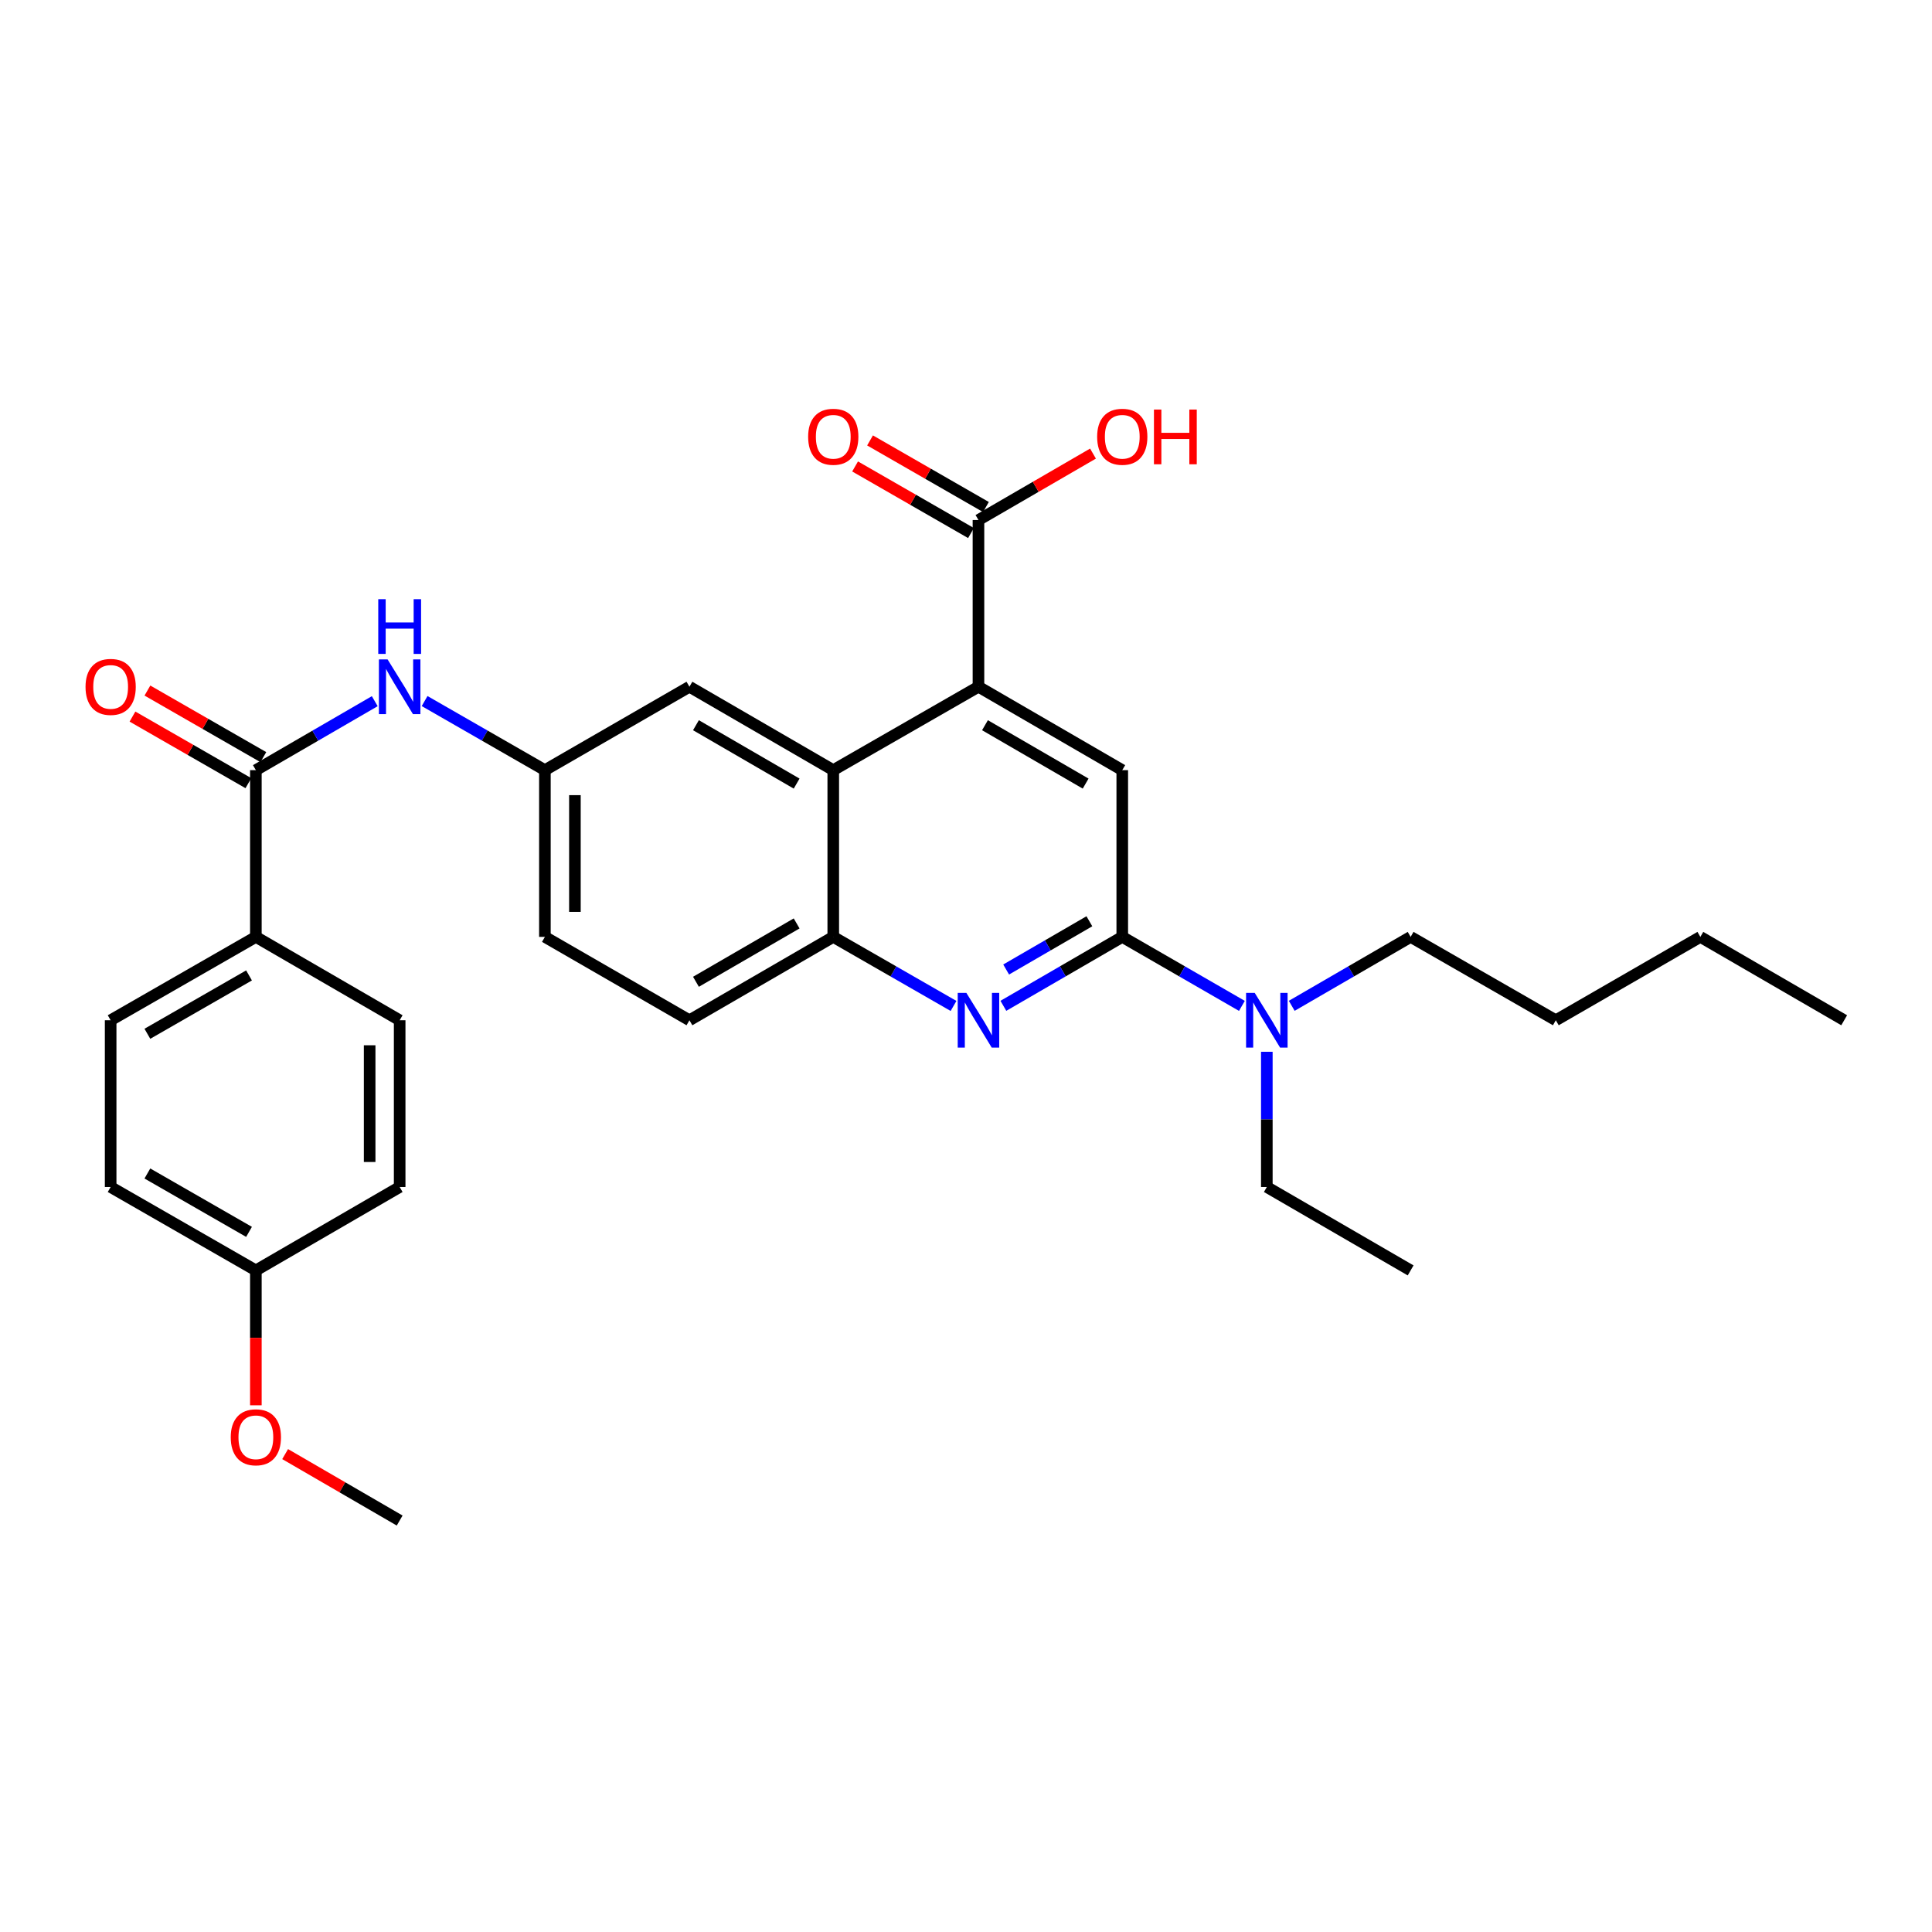 <?xml version='1.0' encoding='iso-8859-1'?>
<svg version='1.1' baseProfile='full'
              xmlns='http://www.w3.org/2000/svg'
                      xmlns:rdkit='http://www.rdkit.org/xml'
                      xmlns:xlink='http://www.w3.org/1999/xlink'
                  xml:space='preserve'
width='1000px' height='1000px' viewBox='0 0 1000 1000'>
<!-- END OF HEADER -->
<rect style='opacity:1.0;fill:#FFFFFF;stroke:none' width='1000' height='1000' x='0' y='0'> </rect>
<path class='bond-1' d='M 580.882,484.931 L 550.113,502.771' style='fill:none;fill-rule:evenodd;stroke:#000000;stroke-width:6px;stroke-linecap:butt;stroke-linejoin:miter;stroke-opacity:1' />
<path class='bond-1' d='M 550.113,502.771 L 519.343,520.611' style='fill:none;fill-rule:evenodd;stroke:#0000FF;stroke-width:6px;stroke-linecap:butt;stroke-linejoin:miter;stroke-opacity:1' />
<path class='bond-1' d='M 563.859,476.844 L 542.321,489.331' style='fill:none;fill-rule:evenodd;stroke:#000000;stroke-width:6px;stroke-linecap:butt;stroke-linejoin:miter;stroke-opacity:1' />
<path class='bond-1' d='M 542.321,489.331 L 520.782,501.819' style='fill:none;fill-rule:evenodd;stroke:#0000FF;stroke-width:6px;stroke-linecap:butt;stroke-linejoin:miter;stroke-opacity:1' />
<path class='bond-3' d='M 580.882,484.931 L 580.882,398.625' style='fill:none;fill-rule:evenodd;stroke:#000000;stroke-width:6px;stroke-linecap:butt;stroke-linejoin:miter;stroke-opacity:1' />
<path class='bond-8' d='M 580.882,484.931 L 611.846,502.788' style='fill:none;fill-rule:evenodd;stroke:#000000;stroke-width:6px;stroke-linecap:butt;stroke-linejoin:miter;stroke-opacity:1' />
<path class='bond-8' d='M 611.846,502.788 L 642.81,520.645' style='fill:none;fill-rule:evenodd;stroke:#0000FF;stroke-width:6px;stroke-linecap:butt;stroke-linejoin:miter;stroke-opacity:1' />
<path class='bond-0' d='M 506.452,355.455 L 580.882,398.625' style='fill:none;fill-rule:evenodd;stroke:#000000;stroke-width:6px;stroke-linecap:butt;stroke-linejoin:miter;stroke-opacity:1' />
<path class='bond-0' d='M 509.822,375.369 L 561.923,405.588' style='fill:none;fill-rule:evenodd;stroke:#000000;stroke-width:6px;stroke-linecap:butt;stroke-linejoin:miter;stroke-opacity:1' />
<path class='bond-2' d='M 506.452,355.455 L 431.296,398.625' style='fill:none;fill-rule:evenodd;stroke:#000000;stroke-width:6px;stroke-linecap:butt;stroke-linejoin:miter;stroke-opacity:1' />
<path class='bond-6' d='M 506.452,355.455 L 506.452,269.166' style='fill:none;fill-rule:evenodd;stroke:#000000;stroke-width:6px;stroke-linecap:butt;stroke-linejoin:miter;stroke-opacity:1' />
<path class='bond-5' d='M 493.545,520.674 L 462.421,502.803' style='fill:none;fill-rule:evenodd;stroke:#0000FF;stroke-width:6px;stroke-linecap:butt;stroke-linejoin:miter;stroke-opacity:1' />
<path class='bond-5' d='M 462.421,502.803 L 431.296,484.931' style='fill:none;fill-rule:evenodd;stroke:#000000;stroke-width:6px;stroke-linecap:butt;stroke-linejoin:miter;stroke-opacity:1' />
<path class='bond-10' d='M 431.296,398.625 L 356.849,355.455' style='fill:none;fill-rule:evenodd;stroke:#000000;stroke-width:6px;stroke-linecap:butt;stroke-linejoin:miter;stroke-opacity:1' />
<path class='bond-10' d='M 412.336,405.589 L 360.223,375.369' style='fill:none;fill-rule:evenodd;stroke:#000000;stroke-width:6px;stroke-linecap:butt;stroke-linejoin:miter;stroke-opacity:1' />
<path class='bond-30' d='M 431.296,398.625 L 431.296,484.931' style='fill:none;fill-rule:evenodd;stroke:#000000;stroke-width:6px;stroke-linecap:butt;stroke-linejoin:miter;stroke-opacity:1' />
<path class='bond-4' d='M 132.435,398.625 L 163.205,380.778' style='fill:none;fill-rule:evenodd;stroke:#000000;stroke-width:6px;stroke-linecap:butt;stroke-linejoin:miter;stroke-opacity:1' />
<path class='bond-4' d='M 163.205,380.778 L 193.974,362.932' style='fill:none;fill-rule:evenodd;stroke:#0000FF;stroke-width:6px;stroke-linecap:butt;stroke-linejoin:miter;stroke-opacity:1' />
<path class='bond-9' d='M 132.435,398.625 L 132.435,484.931' style='fill:none;fill-rule:evenodd;stroke:#000000;stroke-width:6px;stroke-linecap:butt;stroke-linejoin:miter;stroke-opacity:1' />
<path class='bond-12' d='M 136.304,391.889 L 106.305,374.66' style='fill:none;fill-rule:evenodd;stroke:#000000;stroke-width:6px;stroke-linecap:butt;stroke-linejoin:miter;stroke-opacity:1' />
<path class='bond-12' d='M 106.305,374.66 L 76.306,357.43' style='fill:none;fill-rule:evenodd;stroke:#FF0000;stroke-width:6px;stroke-linecap:butt;stroke-linejoin:miter;stroke-opacity:1' />
<path class='bond-12' d='M 128.566,405.361 L 98.568,388.131' style='fill:none;fill-rule:evenodd;stroke:#000000;stroke-width:6px;stroke-linecap:butt;stroke-linejoin:miter;stroke-opacity:1' />
<path class='bond-12' d='M 98.568,388.131 L 68.569,370.902' style='fill:none;fill-rule:evenodd;stroke:#FF0000;stroke-width:6px;stroke-linecap:butt;stroke-linejoin:miter;stroke-opacity:1' />
<path class='bond-14' d='M 431.296,484.931 L 356.849,528.085' style='fill:none;fill-rule:evenodd;stroke:#000000;stroke-width:6px;stroke-linecap:butt;stroke-linejoin:miter;stroke-opacity:1' />
<path class='bond-14' d='M 412.338,477.964 L 360.225,508.171' style='fill:none;fill-rule:evenodd;stroke:#000000;stroke-width:6px;stroke-linecap:butt;stroke-linejoin:miter;stroke-opacity:1' />
<path class='bond-13' d='M 510.321,262.431 L 480.327,245.198' style='fill:none;fill-rule:evenodd;stroke:#000000;stroke-width:6px;stroke-linecap:butt;stroke-linejoin:miter;stroke-opacity:1' />
<path class='bond-13' d='M 480.327,245.198 L 450.333,227.965' style='fill:none;fill-rule:evenodd;stroke:#FF0000;stroke-width:6px;stroke-linecap:butt;stroke-linejoin:miter;stroke-opacity:1' />
<path class='bond-13' d='M 502.582,275.901 L 472.588,258.668' style='fill:none;fill-rule:evenodd;stroke:#000000;stroke-width:6px;stroke-linecap:butt;stroke-linejoin:miter;stroke-opacity:1' />
<path class='bond-13' d='M 472.588,258.668 L 442.594,241.436' style='fill:none;fill-rule:evenodd;stroke:#FF0000;stroke-width:6px;stroke-linecap:butt;stroke-linejoin:miter;stroke-opacity:1' />
<path class='bond-17' d='M 506.452,269.166 L 536.092,251.971' style='fill:none;fill-rule:evenodd;stroke:#000000;stroke-width:6px;stroke-linecap:butt;stroke-linejoin:miter;stroke-opacity:1' />
<path class='bond-17' d='M 536.092,251.971 L 565.731,234.776' style='fill:none;fill-rule:evenodd;stroke:#FF0000;stroke-width:6px;stroke-linecap:butt;stroke-linejoin:miter;stroke-opacity:1' />
<path class='bond-7' d='M 219.773,362.867 L 250.905,380.746' style='fill:none;fill-rule:evenodd;stroke:#0000FF;stroke-width:6px;stroke-linecap:butt;stroke-linejoin:miter;stroke-opacity:1' />
<path class='bond-7' d='M 250.905,380.746 L 282.038,398.625' style='fill:none;fill-rule:evenodd;stroke:#000000;stroke-width:6px;stroke-linecap:butt;stroke-linejoin:miter;stroke-opacity:1' />
<path class='bond-23' d='M 655.71,544.402 L 655.71,579.397' style='fill:none;fill-rule:evenodd;stroke:#0000FF;stroke-width:6px;stroke-linecap:butt;stroke-linejoin:miter;stroke-opacity:1' />
<path class='bond-23' d='M 655.71,579.397 L 655.71,614.391' style='fill:none;fill-rule:evenodd;stroke:#000000;stroke-width:6px;stroke-linecap:butt;stroke-linejoin:miter;stroke-opacity:1' />
<path class='bond-24' d='M 668.601,520.611 L 699.371,502.771' style='fill:none;fill-rule:evenodd;stroke:#0000FF;stroke-width:6px;stroke-linecap:butt;stroke-linejoin:miter;stroke-opacity:1' />
<path class='bond-24' d='M 699.371,502.771 L 730.14,484.931' style='fill:none;fill-rule:evenodd;stroke:#000000;stroke-width:6px;stroke-linecap:butt;stroke-linejoin:miter;stroke-opacity:1' />
<path class='bond-15' d='M 132.435,484.931 L 57.271,528.085' style='fill:none;fill-rule:evenodd;stroke:#000000;stroke-width:6px;stroke-linecap:butt;stroke-linejoin:miter;stroke-opacity:1' />
<path class='bond-15' d='M 128.895,504.877 L 76.28,535.084' style='fill:none;fill-rule:evenodd;stroke:#000000;stroke-width:6px;stroke-linecap:butt;stroke-linejoin:miter;stroke-opacity:1' />
<path class='bond-16' d='M 132.435,484.931 L 206.865,528.085' style='fill:none;fill-rule:evenodd;stroke:#000000;stroke-width:6px;stroke-linecap:butt;stroke-linejoin:miter;stroke-opacity:1' />
<path class='bond-11' d='M 356.849,355.455 L 282.038,398.625' style='fill:none;fill-rule:evenodd;stroke:#000000;stroke-width:6px;stroke-linecap:butt;stroke-linejoin:miter;stroke-opacity:1' />
<path class='bond-31' d='M 282.038,398.625 L 282.038,484.931' style='fill:none;fill-rule:evenodd;stroke:#000000;stroke-width:6px;stroke-linecap:butt;stroke-linejoin:miter;stroke-opacity:1' />
<path class='bond-31' d='M 297.573,411.571 L 297.573,471.985' style='fill:none;fill-rule:evenodd;stroke:#000000;stroke-width:6px;stroke-linecap:butt;stroke-linejoin:miter;stroke-opacity:1' />
<path class='bond-18' d='M 356.849,528.085 L 282.038,484.931' style='fill:none;fill-rule:evenodd;stroke:#000000;stroke-width:6px;stroke-linecap:butt;stroke-linejoin:miter;stroke-opacity:1' />
<path class='bond-21' d='M 57.271,528.085 L 57.271,614.391' style='fill:none;fill-rule:evenodd;stroke:#000000;stroke-width:6px;stroke-linecap:butt;stroke-linejoin:miter;stroke-opacity:1' />
<path class='bond-20' d='M 206.865,528.085 L 206.865,614.391' style='fill:none;fill-rule:evenodd;stroke:#000000;stroke-width:6px;stroke-linecap:butt;stroke-linejoin:miter;stroke-opacity:1' />
<path class='bond-20' d='M 191.33,541.031 L 191.33,601.445' style='fill:none;fill-rule:evenodd;stroke:#000000;stroke-width:6px;stroke-linecap:butt;stroke-linejoin:miter;stroke-opacity:1' />
<path class='bond-19' d='M 132.435,657.561 L 206.865,614.391' style='fill:none;fill-rule:evenodd;stroke:#000000;stroke-width:6px;stroke-linecap:butt;stroke-linejoin:miter;stroke-opacity:1' />
<path class='bond-22' d='M 132.435,657.561 L 132.435,692.467' style='fill:none;fill-rule:evenodd;stroke:#000000;stroke-width:6px;stroke-linecap:butt;stroke-linejoin:miter;stroke-opacity:1' />
<path class='bond-22' d='M 132.435,692.467 L 132.435,727.373' style='fill:none;fill-rule:evenodd;stroke:#FF0000;stroke-width:6px;stroke-linecap:butt;stroke-linejoin:miter;stroke-opacity:1' />
<path class='bond-32' d='M 132.435,657.561 L 57.271,614.391' style='fill:none;fill-rule:evenodd;stroke:#000000;stroke-width:6px;stroke-linecap:butt;stroke-linejoin:miter;stroke-opacity:1' />
<path class='bond-32' d='M 128.897,637.614 L 76.283,607.395' style='fill:none;fill-rule:evenodd;stroke:#000000;stroke-width:6px;stroke-linecap:butt;stroke-linejoin:miter;stroke-opacity:1' />
<path class='bond-25' d='M 147.586,752.64 L 177.226,769.835' style='fill:none;fill-rule:evenodd;stroke:#FF0000;stroke-width:6px;stroke-linecap:butt;stroke-linejoin:miter;stroke-opacity:1' />
<path class='bond-25' d='M 177.226,769.835 L 206.865,787.029' style='fill:none;fill-rule:evenodd;stroke:#000000;stroke-width:6px;stroke-linecap:butt;stroke-linejoin:miter;stroke-opacity:1' />
<path class='bond-28' d='M 655.71,614.391 L 730.14,657.561' style='fill:none;fill-rule:evenodd;stroke:#000000;stroke-width:6px;stroke-linecap:butt;stroke-linejoin:miter;stroke-opacity:1' />
<path class='bond-26' d='M 730.14,484.931 L 805.287,528.085' style='fill:none;fill-rule:evenodd;stroke:#000000;stroke-width:6px;stroke-linecap:butt;stroke-linejoin:miter;stroke-opacity:1' />
<path class='bond-27' d='M 805.287,528.085 L 880.098,484.931' style='fill:none;fill-rule:evenodd;stroke:#000000;stroke-width:6px;stroke-linecap:butt;stroke-linejoin:miter;stroke-opacity:1' />
<path class='bond-29' d='M 880.098,484.931 L 954.545,528.085' style='fill:none;fill-rule:evenodd;stroke:#000000;stroke-width:6px;stroke-linecap:butt;stroke-linejoin:miter;stroke-opacity:1' />
<path  class='atom-2' d='M 500.192 513.925
L 509.472 528.925
Q 510.392 530.405, 511.872 533.085
Q 513.352 535.765, 513.432 535.925
L 513.432 513.925
L 517.192 513.925
L 517.192 542.245
L 513.312 542.245
L 503.352 525.845
Q 502.192 523.925, 500.952 521.725
Q 499.752 519.525, 499.392 518.845
L 499.392 542.245
L 495.712 542.245
L 495.712 513.925
L 500.192 513.925
' fill='#0000FF'/>
<path  class='atom-8' d='M 200.605 341.295
L 209.885 356.295
Q 210.805 357.775, 212.285 360.455
Q 213.765 363.135, 213.845 363.295
L 213.845 341.295
L 217.605 341.295
L 217.605 369.615
L 213.725 369.615
L 203.765 353.215
Q 202.605 351.295, 201.365 349.095
Q 200.165 346.895, 199.805 346.215
L 199.805 369.615
L 196.125 369.615
L 196.125 341.295
L 200.605 341.295
' fill='#0000FF'/>
<path  class='atom-8' d='M 195.785 310.143
L 199.625 310.143
L 199.625 322.183
L 214.105 322.183
L 214.105 310.143
L 217.945 310.143
L 217.945 338.463
L 214.105 338.463
L 214.105 325.383
L 199.625 325.383
L 199.625 338.463
L 195.785 338.463
L 195.785 310.143
' fill='#0000FF'/>
<path  class='atom-9' d='M 649.45 513.925
L 658.73 528.925
Q 659.65 530.405, 661.13 533.085
Q 662.61 535.765, 662.69 535.925
L 662.69 513.925
L 666.45 513.925
L 666.45 542.245
L 662.57 542.245
L 652.61 525.845
Q 651.45 523.925, 650.21 521.725
Q 649.01 519.525, 648.65 518.845
L 648.65 542.245
L 644.97 542.245
L 644.97 513.925
L 649.45 513.925
' fill='#0000FF'/>
<path  class='atom-13' d='M 44.271 355.535
Q 44.271 348.735, 47.631 344.935
Q 50.991 341.135, 57.271 341.135
Q 63.551 341.135, 66.911 344.935
Q 70.271 348.735, 70.271 355.535
Q 70.271 362.415, 66.871 366.335
Q 63.471 370.215, 57.271 370.215
Q 51.031 370.215, 47.631 366.335
Q 44.271 362.455, 44.271 355.535
M 57.271 367.015
Q 61.591 367.015, 63.911 364.135
Q 66.271 361.215, 66.271 355.535
Q 66.271 349.975, 63.911 347.175
Q 61.591 344.335, 57.271 344.335
Q 52.951 344.335, 50.591 347.135
Q 48.271 349.935, 48.271 355.535
Q 48.271 361.255, 50.591 364.135
Q 52.951 367.015, 57.271 367.015
' fill='#FF0000'/>
<path  class='atom-14' d='M 418.296 226.067
Q 418.296 219.267, 421.656 215.467
Q 425.016 211.667, 431.296 211.667
Q 437.576 211.667, 440.936 215.467
Q 444.296 219.267, 444.296 226.067
Q 444.296 232.947, 440.896 236.867
Q 437.496 240.747, 431.296 240.747
Q 425.056 240.747, 421.656 236.867
Q 418.296 232.987, 418.296 226.067
M 431.296 237.547
Q 435.616 237.547, 437.936 234.667
Q 440.296 231.747, 440.296 226.067
Q 440.296 220.507, 437.936 217.707
Q 435.616 214.867, 431.296 214.867
Q 426.976 214.867, 424.616 217.667
Q 422.296 220.467, 422.296 226.067
Q 422.296 231.787, 424.616 234.667
Q 426.976 237.547, 431.296 237.547
' fill='#FF0000'/>
<path  class='atom-18' d='M 567.882 226.067
Q 567.882 219.267, 571.242 215.467
Q 574.602 211.667, 580.882 211.667
Q 587.162 211.667, 590.522 215.467
Q 593.882 219.267, 593.882 226.067
Q 593.882 232.947, 590.482 236.867
Q 587.082 240.747, 580.882 240.747
Q 574.642 240.747, 571.242 236.867
Q 567.882 232.987, 567.882 226.067
M 580.882 237.547
Q 585.202 237.547, 587.522 234.667
Q 589.882 231.747, 589.882 226.067
Q 589.882 220.507, 587.522 217.707
Q 585.202 214.867, 580.882 214.867
Q 576.562 214.867, 574.202 217.667
Q 571.882 220.467, 571.882 226.067
Q 571.882 231.787, 574.202 234.667
Q 576.562 237.547, 580.882 237.547
' fill='#FF0000'/>
<path  class='atom-18' d='M 597.282 211.987
L 601.122 211.987
L 601.122 224.027
L 615.602 224.027
L 615.602 211.987
L 619.442 211.987
L 619.442 240.307
L 615.602 240.307
L 615.602 227.227
L 601.122 227.227
L 601.122 240.307
L 597.282 240.307
L 597.282 211.987
' fill='#FF0000'/>
<path  class='atom-23' d='M 119.435 743.93
Q 119.435 737.13, 122.795 733.33
Q 126.155 729.53, 132.435 729.53
Q 138.715 729.53, 142.075 733.33
Q 145.435 737.13, 145.435 743.93
Q 145.435 750.81, 142.035 754.73
Q 138.635 758.61, 132.435 758.61
Q 126.195 758.61, 122.795 754.73
Q 119.435 750.85, 119.435 743.93
M 132.435 755.41
Q 136.755 755.41, 139.075 752.53
Q 141.435 749.61, 141.435 743.93
Q 141.435 738.37, 139.075 735.57
Q 136.755 732.73, 132.435 732.73
Q 128.115 732.73, 125.755 735.53
Q 123.435 738.33, 123.435 743.93
Q 123.435 749.65, 125.755 752.53
Q 128.115 755.41, 132.435 755.41
' fill='#FF0000'/>
</svg>
